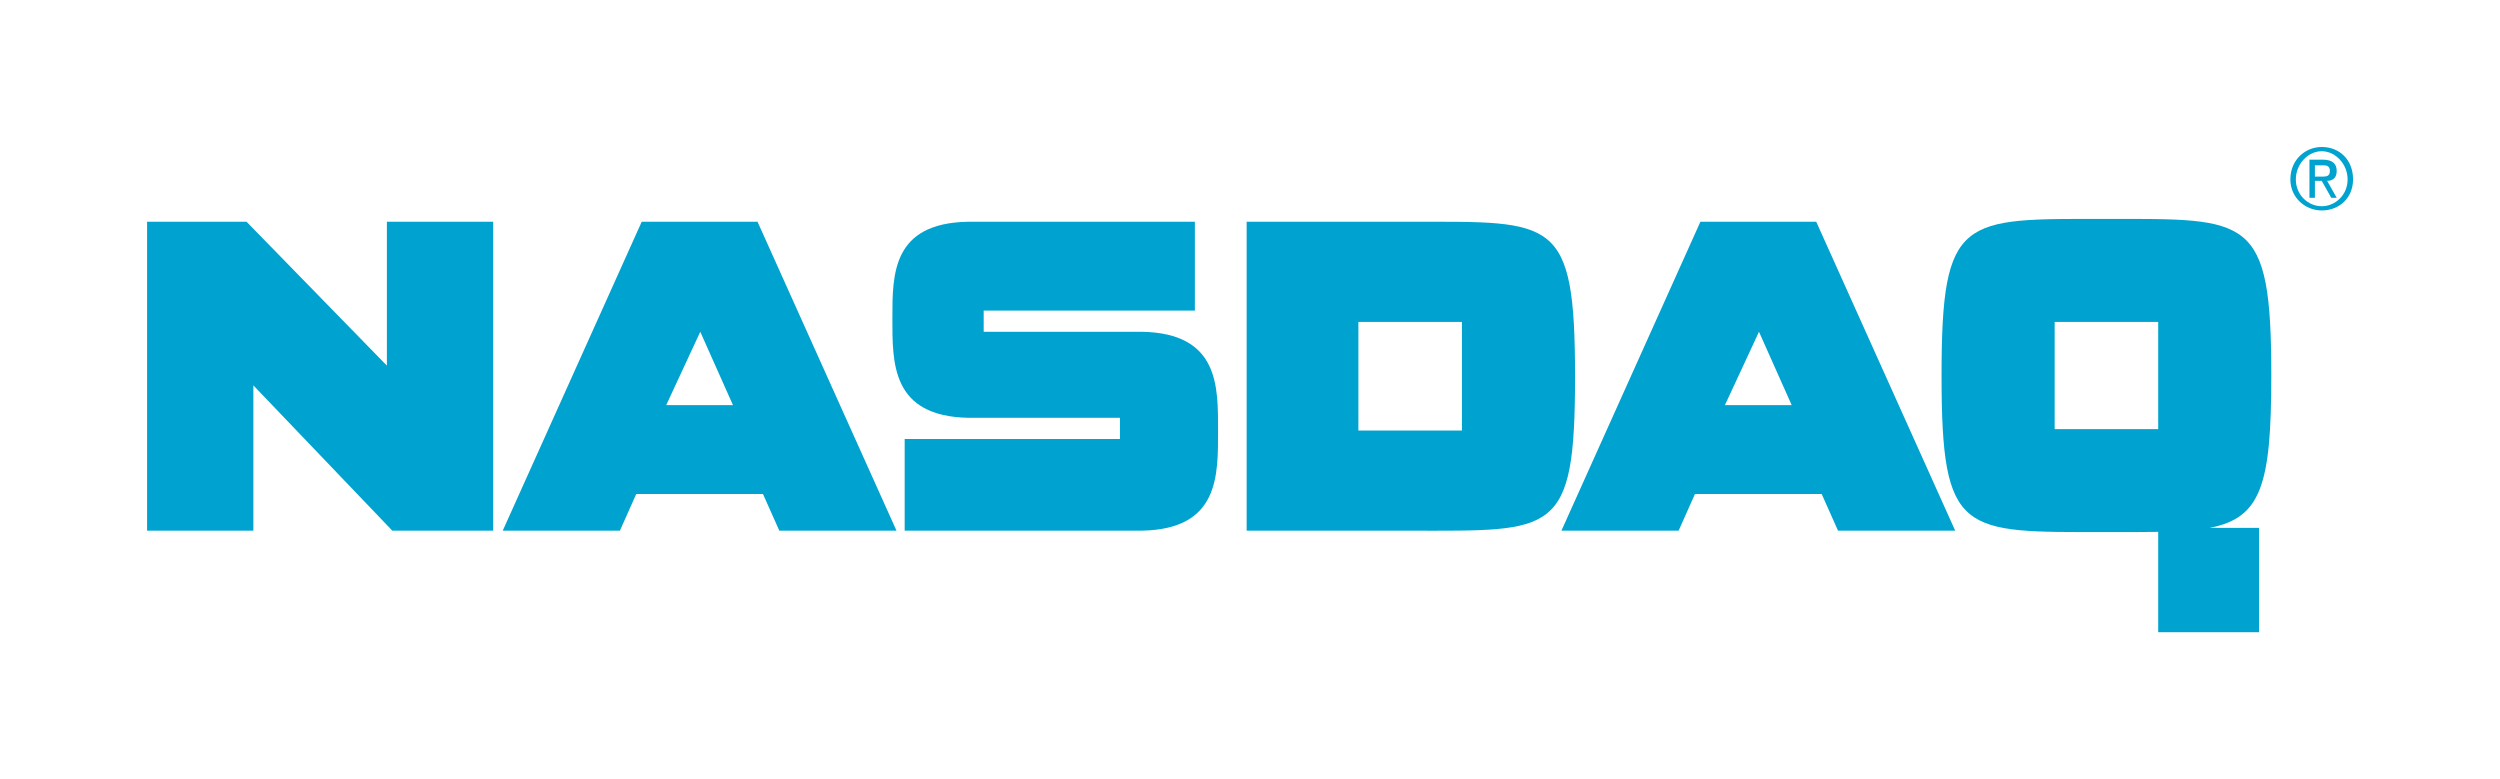 <?xml version="1.0" encoding="UTF-8" standalone="no"?>
<!-- Generator: Adobe Illustrator 13.0.0, SVG Export Plug-In . SVG Version: 6.00 Build 14948)  -->
<svg
   xmlns:dc="http://purl.org/dc/elements/1.1/"
   xmlns:cc="http://web.resource.org/cc/"
   xmlns:rdf="http://www.w3.org/1999/02/22-rdf-syntax-ns#"
   xmlns:svg="http://www.w3.org/2000/svg"
   xmlns="http://www.w3.org/2000/svg"
   xmlns:sodipodi="http://sodipodi.sourceforge.net/DTD/sodipodi-0.dtd"
   xmlns:inkscape="http://www.inkscape.org/namespaces/inkscape"
   version="1.0"
   id="Layer_1"
   x="0px"
   y="0px"
   width="170"
   height="53"
   viewBox="0 0 192.756 192.756"
   enable-background="new 0 0 192.756 192.756"
   xml:space="preserve"
   sodipodi:version="0.32"
   inkscape:version="0.45.1"
   sodipodi:docname="NASDAQ.svg"
   inkscape:output_extension="org.inkscape.output.svg.inkscape"
   sodipodi:docbase="C:\Users\Virgile"><defs
   id="defs2664">
	
	
	
	
	
	
	
	
	
	
	
	
	
	
	
	
	
	
	
	
	
	
	
	
	
	
	
	
	
	
	
	
	
	
	
	
	
	
	
	
	
	
	
	
	
	
	
	
	
	
	
	
	
	
	
	
	
	
	
	
	
	
	
	
	
	
	
	
	
	
	
	
	
	
	
	
	
	
	
	
	
	
	
	
	
	
	
	
	
	
	
	
	
	
	
	
	
	
	
	
	
	
	
	
	
	
	
	
	
	
	
	
	
	
</defs><sodipodi:namedview
   inkscape:window-height="1000"
   inkscape:window-width="1400"
   inkscape:pageshadow="2"
   inkscape:pageopacity="0.0"
   guidetolerance="10.0"
   gridtolerance="10.0"
   objecttolerance="10.0"
   borderopacity="1.0"
   bordercolor="#666666"
   pagecolor="#ffffff"
   id="base"
   width="170px"
   height="53px"
   inkscape:zoom="3.9116812"
   inkscape:cx="96.377998"
   inkscape:cy="96.377998"
   inkscape:window-x="-8"
   inkscape:window-y="-8"
   inkscape:current-layer="Layer_1" />

<g
   id="g2782"
   transform="matrix(3.687,0,0,3.817,-331.064,-274.484)"><path
     clip-rule="evenodd"
     d="M 81.252,98.16 L 76.774,98.16 L 79.059,93.407 L 81.252,98.16 L 81.252,98.16 z M 74.764,103.918 L 83.264,103.918 L 84.361,106.295 L 92.221,106.295 L 82.899,86.279 L 75.13,86.279 L 65.808,106.295 L 73.668,106.295 L 74.764,103.918 L 74.764,103.918 z "
     id="path2437"
     style="fill:#00a3cf;fill-rule:evenodd" /><polygon
     clip-rule="evenodd"
     points="49.082,96.88 58.404,106.295 65.167,106.295 65.167,86.279 58.038,86.279 58.038,95.601 48.625,86.279 41.953,86.279 41.953,106.295 49.082,106.295 49.082,96.88 "
     id="polygon2439"
     style="fill:#00a3cf;fill-rule:evenodd" /><path
     clip-rule="evenodd"
     d="M 97.063,98.982 C 91.854,98.89 91.945,95.418 91.945,92.493 C 91.945,89.66 91.945,86.369 97.017,86.278 L 112.234,86.278 L 112.234,92.036 L 98.069,92.036 L 98.069,93.407 L 108.671,93.407 C 113.881,93.499 113.789,96.972 113.789,99.804 L 113.789,99.804 C 113.789,102.73 113.881,106.202 108.671,106.294 L 92.769,106.294 L 92.769,100.353 L 107.209,100.353 L 107.209,98.982 L 97.063,98.982 L 97.063,98.982 z "
     id="path2441"
     style="fill:#00a3cf;fill-rule:evenodd" /><path
     clip-rule="evenodd"
     d="M 150.073,93.407 L 147.788,98.16 L 152.267,98.16 L 150.073,93.407 L 150.073,93.407 z M 144.681,106.295 L 136.821,106.295 L 146.143,86.279 L 153.913,86.279 L 163.235,106.295 L 155.375,106.295 L 154.278,103.918 L 145.778,103.918 L 144.681,106.295 L 144.681,106.295 z "
     id="path2443"
     style="fill:#00a3cf;fill-rule:evenodd" /><path
     clip-rule="evenodd"
     d="M 130.148,99.805 L 130.148,92.768 L 123.203,92.768 L 123.203,99.805 L 130.148,99.805 L 130.148,99.805 z M 126.676,86.279 C 136.364,86.279 137.735,85.913 137.735,96.332 L 137.735,96.332 C 137.735,106.66 136.365,106.295 126.676,106.295 L 115.708,106.295 L 115.708,86.279 L 126.676,86.279 L 126.676,86.279 z "
     id="path2445"
     style="fill:#00a3cf;fill-rule:evenodd" /><path
     clip-rule="evenodd"
     d="M 186.083,83.537 C 186.083,82.531 186.905,81.709 187.819,81.709 C 188.733,81.709 189.555,82.531 189.555,83.537 C 189.555,84.542 188.733,85.273 187.819,85.273 C 186.905,85.273 186.083,84.542 186.083,83.537 L 186.083,83.537 z M 187.819,85.547 C 189.007,85.547 189.921,84.725 189.921,83.537 C 189.921,82.257 189.008,81.434 187.819,81.434 C 186.722,81.434 185.716,82.257 185.716,83.537 C 185.717,84.725 186.723,85.547 187.819,85.547 L 187.819,85.547 z M 187.362,83.628 L 187.819,83.628 L 188.459,84.725 L 188.824,84.725 L 188.184,83.628 C 188.55,83.628 188.824,83.445 188.824,82.988 C 188.824,82.531 188.551,82.257 187.911,82.257 L 186.996,82.257 L 186.996,84.725 L 187.362,84.725 L 187.362,83.628 L 187.362,83.628 z M 187.362,83.354 L 187.362,82.623 L 187.911,82.623 C 188.094,82.623 188.367,82.623 188.367,82.988 C 188.367,83.354 188.094,83.354 187.819,83.354 L 187.362,83.354 L 187.362,83.354 z "
     id="path2447"
     style="fill:#00a3cf;fill-rule:evenodd" /><polygon
     clip-rule="evenodd"
     points="3.75,101.176 3.75,101.176 3.75,101.176 "
     id="polygon2557"
     style="fill:#00a3cf;fill-rule:evenodd" /><polygon
     clip-rule="evenodd"
     points="27.421,109.035 27.421,109.035 27.421,109.035 "
     id="polygon2587"
     style="fill:#00a3cf;fill-rule:evenodd" /><polygon
     clip-rule="evenodd"
     points="34.458,97.887 34.458,97.887 34.458,97.887 "
     id="polygon2589"
     style="fill:#00a3cf;fill-rule:evenodd" /><rect
     x="25.227"
     y="110.316"
     clip-rule="evenodd"
     width="0"
     height="0"
     id="rect2595"
     style="fill:#00a3cf;fill-rule:evenodd" /><path
     clip-rule="evenodd"
     d="M 2.835,94.596 C 2.835,94.687 2.835,94.687 2.835,94.779 C 2.835,94.687 2.835,94.687 2.835,94.596 L 2.835,94.596 z "
     id="path2617"
     style="fill:#00a3cf;fill-rule:evenodd" /><path
     clip-rule="evenodd"
     d="M 30.346,84.908 L 30.346,84.908 L 30.346,84.908 C 30.346,84.908 30.346,84.908 30.254,84.908 C 30.346,84.908 30.346,84.908 30.346,84.908 L 30.346,84.908 z "
     id="path2645"
     style="fill:#00a3cf;fill-rule:evenodd" /><path
     clip-rule="evenodd"
     d="M 169.906,99.713 L 169.906,92.768 L 176.851,92.768 L 176.851,99.713 L 169.906,99.713 L 169.906,99.713 z M 183.615,112.875 L 183.615,106.111 L 180.306,106.111 C 183.76,105.468 184.437,103.328 184.437,96.24 L 184.437,96.24 C 184.437,85.821 182.975,86.095 173.378,86.095 L 173.378,86.095 C 163.69,86.095 162.319,85.821 162.319,96.24 L 162.319,96.24 C 162.319,106.659 163.69,106.384 173.378,106.384 L 173.378,106.384 C 174.68,106.384 175.832,106.39 176.851,106.372 L 176.851,112.874 L 183.615,112.874 L 183.615,112.875 z "
     id="path2661"
     style="fill:#00a3cf;fill-rule:evenodd" /></g></svg>